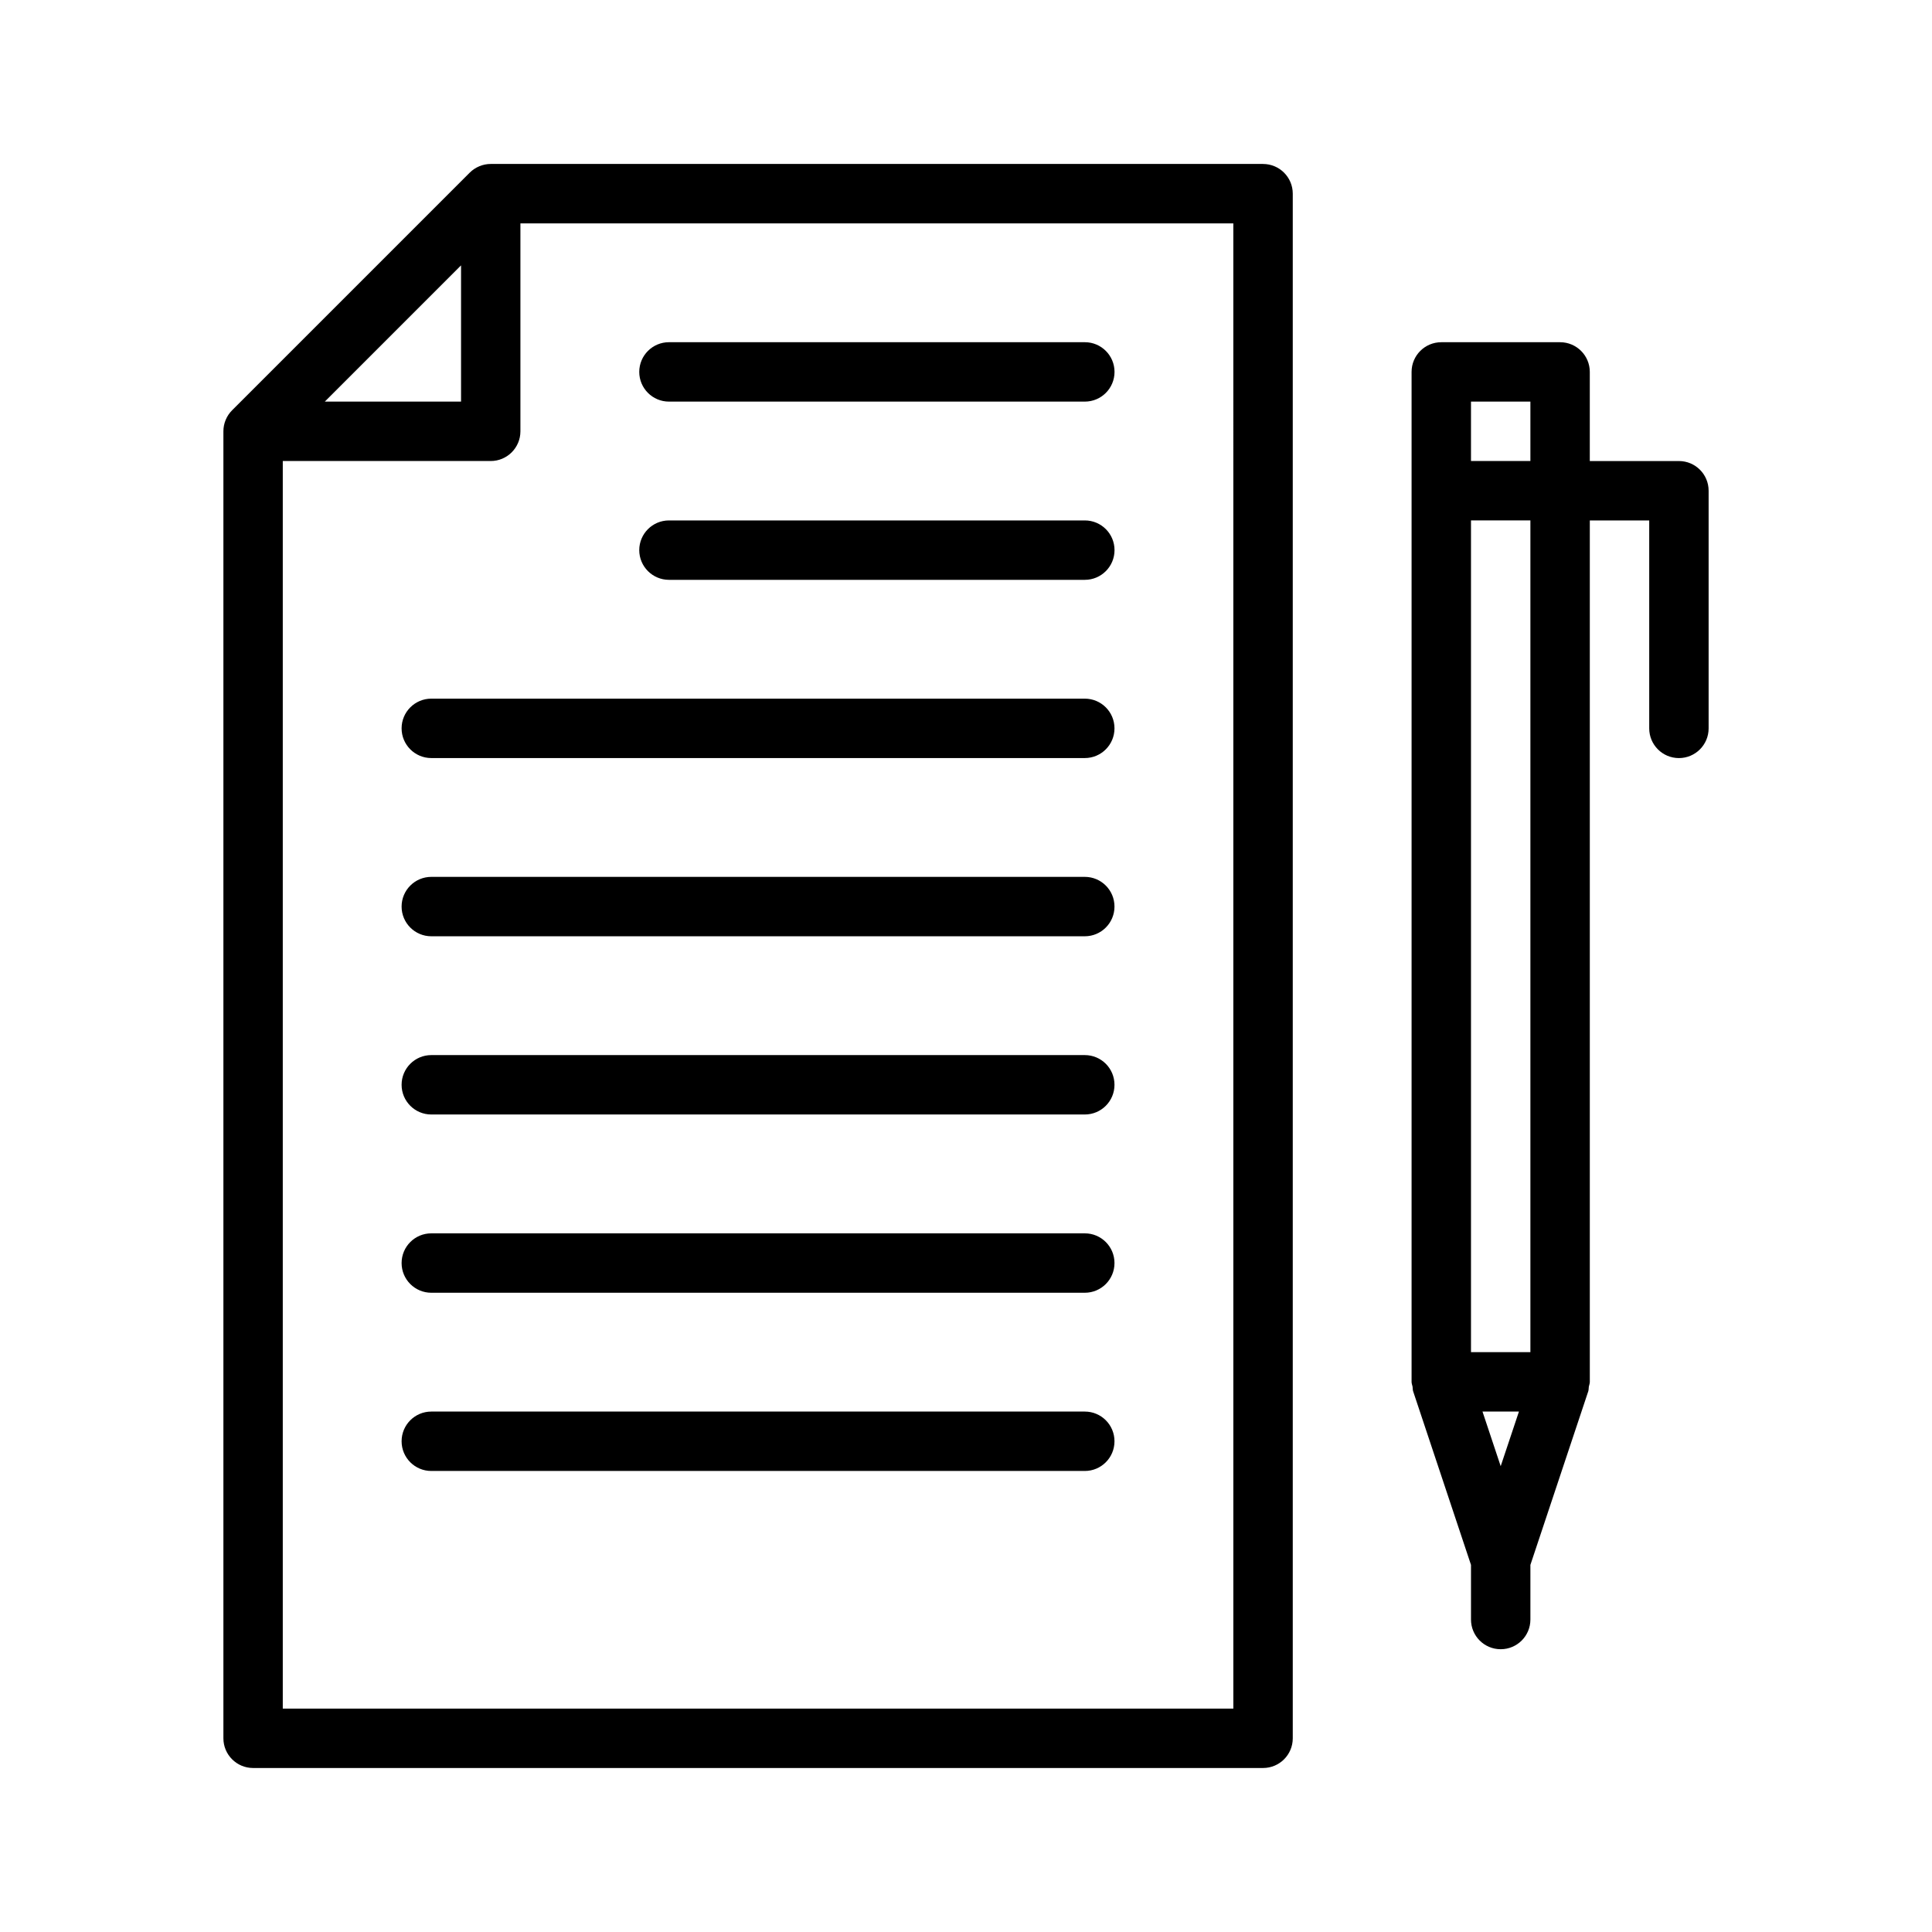 <?xml version="1.0" encoding="UTF-8"?>
<!-- Uploaded to: SVG Repo, www.svgrepo.com, Generator: SVG Repo Mixer Tools -->
<svg fill="#000000" width="800px" height="800px" version="1.1" viewBox="144 144 512 512" xmlns="http://www.w3.org/2000/svg">
 <g>
  <path d="m478.72 187.45h-204.67c-1.055 0-2.078 0.211-3.031 0.613-0.961 0.402-1.82 0.977-2.543 1.699l-62.969 62.969c-0.723 0.723-1.301 1.582-1.699 2.543-0.395 0.945-0.605 1.969-0.605 3.023v346.37c0 4.352 3.527 7.871 7.871 7.871h267.65c4.352 0 7.871-3.519 7.871-7.871v-409.34c0-4.344-3.519-7.871-7.871-7.871zm-248.64 62.977 36.102-36.102v36.102zm240.77 346.37h-251.91v-330.62h55.105c4.344 0 7.871-3.527 7.871-7.871v-55.105h188.93z"/>
  <path d="m321.28 250.43h110.21c4.352 0 7.871-3.527 7.871-7.871s-3.519-7.871-7.871-7.871h-110.21c-4.344 0-7.871 3.527-7.871 7.871s3.527 7.871 7.871 7.871z"/>
  <path d="m431.49 281.92h-110.21c-4.344 0-7.871 3.527-7.871 7.871s3.527 7.871 7.871 7.871h110.21c4.352 0 7.871-3.527 7.871-7.871 0.004-4.344-3.516-7.871-7.867-7.871z"/>
  <path d="m431.49 329.15h-173.19c-4.344 0-7.871 3.527-7.871 7.871s3.527 7.871 7.871 7.871h173.18c4.352 0 7.871-3.527 7.871-7.871 0.004-4.344-3.516-7.871-7.867-7.871z"/>
  <path d="m431.49 376.38h-173.19c-4.344 0-7.871 3.527-7.871 7.871s3.527 7.871 7.871 7.871h173.18c4.352 0 7.871-3.527 7.871-7.871 0.004-4.344-3.516-7.871-7.867-7.871z"/>
  <path d="m431.49 423.61h-173.19c-4.344 0-7.871 3.519-7.871 7.871s3.527 7.871 7.871 7.871h173.18c4.352 0 7.871-3.519 7.871-7.871 0.004-4.352-3.516-7.871-7.867-7.871z"/>
  <path d="m431.49 470.85h-173.19c-4.344 0-7.871 3.519-7.871 7.871s3.527 7.871 7.871 7.871h173.18c4.352 0 7.871-3.519 7.871-7.871 0.004-4.352-3.516-7.871-7.867-7.871z"/>
  <path d="m431.49 518.08h-173.19c-4.344 0-7.871 3.519-7.871 7.871 0 4.352 3.527 7.871 7.871 7.871h173.18c4.352 0 7.871-3.519 7.871-7.871 0.004-4.352-3.516-7.871-7.867-7.871z"/>
  <path d="m588.93 266.18h-23.617v-23.617c0-4.344-3.519-7.871-7.871-7.871h-31.488c-4.352 0-7.871 3.527-7.871 7.871v267.65c0 0.457 0.18 0.844 0.262 1.273 0.062 0.41 0.016 0.82 0.148 1.211l15.336 46.016v14.477c0 4.352 3.519 7.871 7.871 7.871 4.352 0 7.871-3.519 7.871-7.871v-14.477l15.336-46.012c0.133-0.402 0.086-0.812 0.148-1.203 0.078-0.441 0.262-0.828 0.262-1.285v-228.29h15.742v55.105c0 4.344 3.519 7.871 7.871 7.871 4.352 0 7.871-3.527 7.871-7.871v-62.977c0.004-4.348-3.516-7.871-7.871-7.871zm-39.359-15.746v15.742h-15.742v-15.742zm-7.871 282.12-4.824-14.477h9.66zm7.871-30.219h-15.742v-220.42h15.742z"/>
 </g>
</svg>